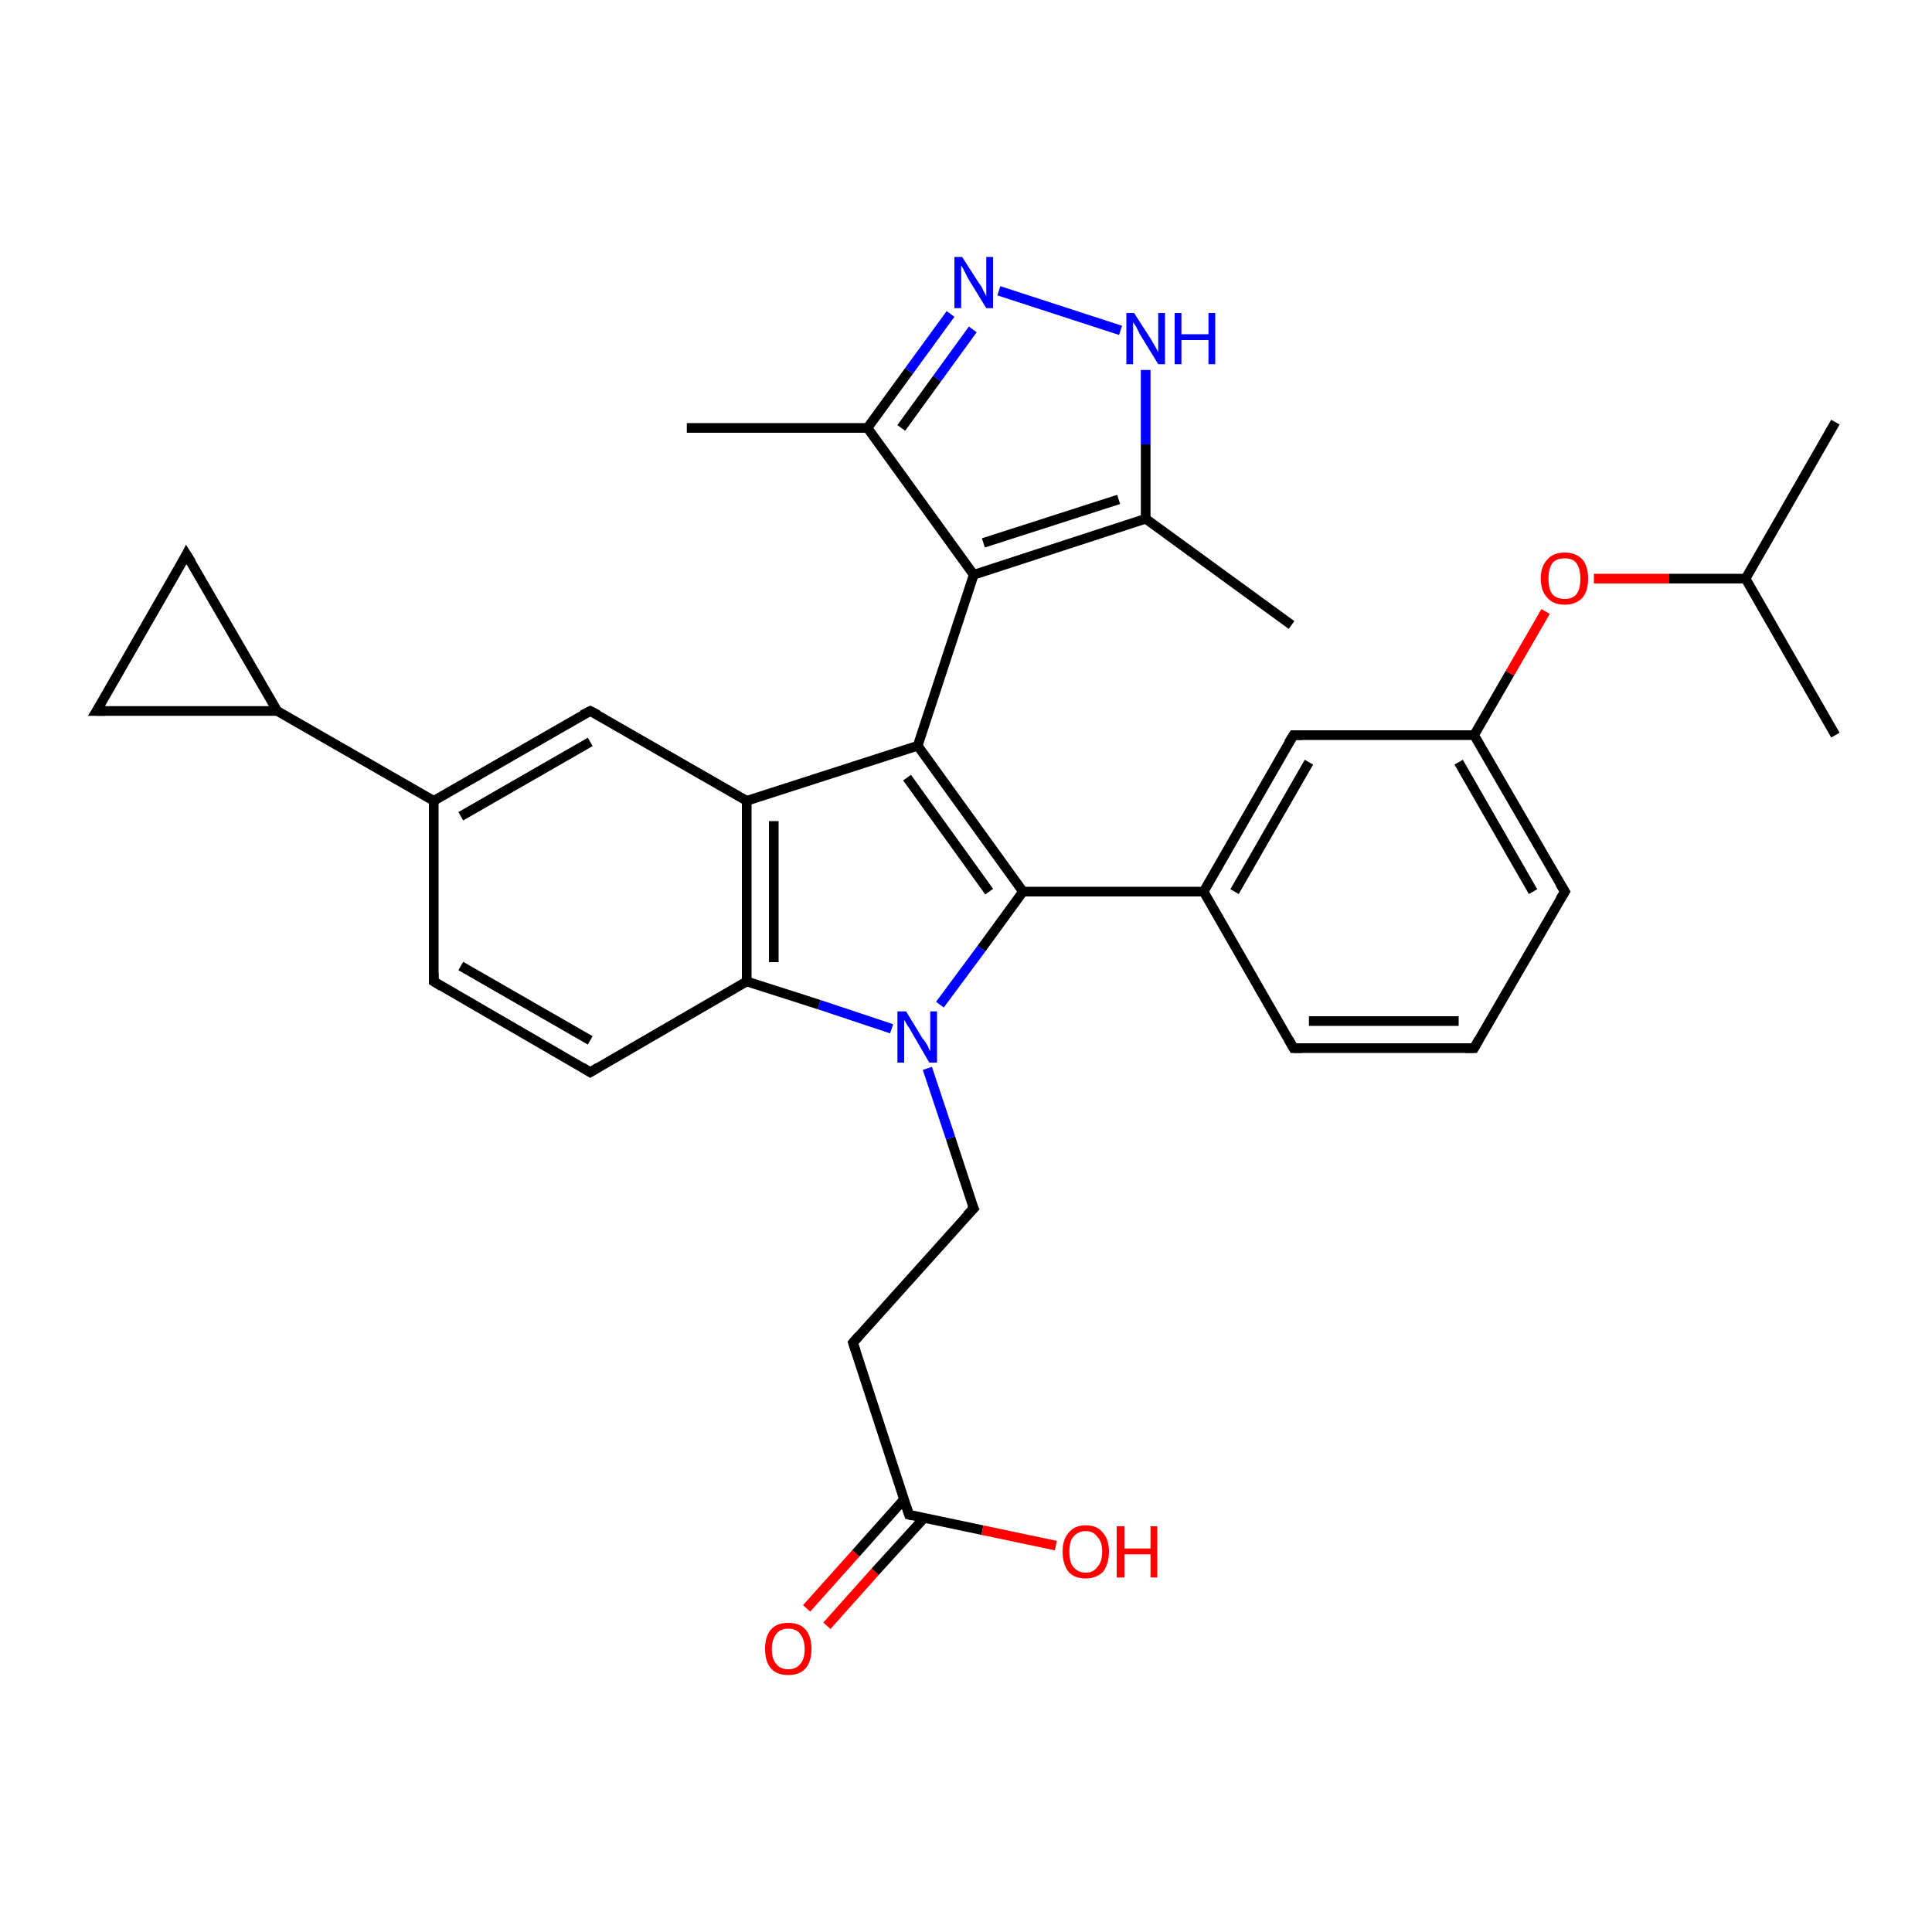 <?xml version='1.0' encoding='iso-8859-1'?>
<svg version='1.1' baseProfile='full'
              xmlns='http://www.w3.org/2000/svg'
                      xmlns:rdkit='http://www.rdkit.org/xml'
                      xmlns:xlink='http://www.w3.org/1999/xlink'
                  xml:space='preserve'
width='200px' height='200px' viewBox='0 0 200 200'>
<!-- END OF HEADER -->
<rect style='opacity:1.0;fill:#FFFFFF;stroke:none' width='200.0' height='200.0' x='0.0' y='0.0'> </rect>
<path class='bond-0 atom-27 atom-26' d='M 162.0,92.3 L 152.6,108.5' style='fill:none;fill-rule:evenodd;stroke:#000000;stroke-width:1.0px;stroke-linecap:butt;stroke-linejoin:miter;stroke-opacity:1' />
<path class='bond-1 atom-27 atom-28' d='M 162.0,92.3 L 152.6,76.1' style='fill:none;fill-rule:evenodd;stroke:#000000;stroke-width:1.0px;stroke-linecap:butt;stroke-linejoin:miter;stroke-opacity:1' />
<path class='bond-1 atom-27 atom-28' d='M 158.7,92.3 L 151.0,78.9' style='fill:none;fill-rule:evenodd;stroke:#000000;stroke-width:1.0px;stroke-linecap:butt;stroke-linejoin:miter;stroke-opacity:1' />
<path class='bond-2 atom-26 atom-25' d='M 152.6,108.5 L 133.9,108.5' style='fill:none;fill-rule:evenodd;stroke:#000000;stroke-width:1.0px;stroke-linecap:butt;stroke-linejoin:miter;stroke-opacity:1' />
<path class='bond-2 atom-26 atom-25' d='M 151.0,105.7 L 135.5,105.7' style='fill:none;fill-rule:evenodd;stroke:#000000;stroke-width:1.0px;stroke-linecap:butt;stroke-linejoin:miter;stroke-opacity:1' />
<path class='bond-3 atom-30 atom-28' d='M 160.0,63.3 L 156.3,69.7' style='fill:none;fill-rule:evenodd;stroke:#FF0000;stroke-width:1.0px;stroke-linecap:butt;stroke-linejoin:miter;stroke-opacity:1' />
<path class='bond-3 atom-30 atom-28' d='M 156.3,69.7 L 152.6,76.1' style='fill:none;fill-rule:evenodd;stroke:#000000;stroke-width:1.0px;stroke-linecap:butt;stroke-linejoin:miter;stroke-opacity:1' />
<path class='bond-4 atom-30 atom-31' d='M 165.0,59.9 L 172.8,59.9' style='fill:none;fill-rule:evenodd;stroke:#FF0000;stroke-width:1.0px;stroke-linecap:butt;stroke-linejoin:miter;stroke-opacity:1' />
<path class='bond-4 atom-30 atom-31' d='M 172.8,59.9 L 180.7,59.9' style='fill:none;fill-rule:evenodd;stroke:#000000;stroke-width:1.0px;stroke-linecap:butt;stroke-linejoin:miter;stroke-opacity:1' />
<path class='bond-5 atom-28 atom-29' d='M 152.6,76.1 L 133.9,76.1' style='fill:none;fill-rule:evenodd;stroke:#000000;stroke-width:1.0px;stroke-linecap:butt;stroke-linejoin:miter;stroke-opacity:1' />
<path class='bond-6 atom-33 atom-31' d='M 190.0,43.7 L 180.7,59.9' style='fill:none;fill-rule:evenodd;stroke:#000000;stroke-width:1.0px;stroke-linecap:butt;stroke-linejoin:miter;stroke-opacity:1' />
<path class='bond-7 atom-0 atom-1' d='M 83.5,166.5 L 88.6,160.8' style='fill:none;fill-rule:evenodd;stroke:#FF0000;stroke-width:1.0px;stroke-linecap:butt;stroke-linejoin:miter;stroke-opacity:1' />
<path class='bond-7 atom-0 atom-1' d='M 88.6,160.8 L 93.6,155.2' style='fill:none;fill-rule:evenodd;stroke:#000000;stroke-width:1.0px;stroke-linecap:butt;stroke-linejoin:miter;stroke-opacity:1' />
<path class='bond-7 atom-0 atom-1' d='M 85.6,168.3 L 90.6,162.7' style='fill:none;fill-rule:evenodd;stroke:#FF0000;stroke-width:1.0px;stroke-linecap:butt;stroke-linejoin:miter;stroke-opacity:1' />
<path class='bond-7 atom-0 atom-1' d='M 90.6,162.7 L 95.7,157.1' style='fill:none;fill-rule:evenodd;stroke:#000000;stroke-width:1.0px;stroke-linecap:butt;stroke-linejoin:miter;stroke-opacity:1' />
<path class='bond-8 atom-32 atom-31' d='M 190.0,76.1 L 180.7,59.9' style='fill:none;fill-rule:evenodd;stroke:#000000;stroke-width:1.0px;stroke-linecap:butt;stroke-linejoin:miter;stroke-opacity:1' />
<path class='bond-9 atom-25 atom-24' d='M 133.9,108.5 L 124.6,92.3' style='fill:none;fill-rule:evenodd;stroke:#000000;stroke-width:1.0px;stroke-linecap:butt;stroke-linejoin:miter;stroke-opacity:1' />
<path class='bond-10 atom-29 atom-24' d='M 133.9,76.1 L 124.6,92.3' style='fill:none;fill-rule:evenodd;stroke:#000000;stroke-width:1.0px;stroke-linecap:butt;stroke-linejoin:miter;stroke-opacity:1' />
<path class='bond-10 atom-29 atom-24' d='M 135.5,78.9 L 127.8,92.3' style='fill:none;fill-rule:evenodd;stroke:#000000;stroke-width:1.0px;stroke-linecap:butt;stroke-linejoin:miter;stroke-opacity:1' />
<path class='bond-11 atom-1 atom-2' d='M 94.1,156.8 L 101.7,158.4' style='fill:none;fill-rule:evenodd;stroke:#000000;stroke-width:1.0px;stroke-linecap:butt;stroke-linejoin:miter;stroke-opacity:1' />
<path class='bond-11 atom-1 atom-2' d='M 101.7,158.4 L 109.3,160.0' style='fill:none;fill-rule:evenodd;stroke:#FF0000;stroke-width:1.0px;stroke-linecap:butt;stroke-linejoin:miter;stroke-opacity:1' />
<path class='bond-12 atom-1 atom-3' d='M 94.1,156.8 L 88.3,139.0' style='fill:none;fill-rule:evenodd;stroke:#000000;stroke-width:1.0px;stroke-linecap:butt;stroke-linejoin:miter;stroke-opacity:1' />
<path class='bond-13 atom-24 atom-6' d='M 124.6,92.3 L 105.9,92.3' style='fill:none;fill-rule:evenodd;stroke:#000000;stroke-width:1.0px;stroke-linecap:butt;stroke-linejoin:miter;stroke-opacity:1' />
<path class='bond-14 atom-3 atom-4' d='M 88.3,139.0 L 100.8,125.1' style='fill:none;fill-rule:evenodd;stroke:#000000;stroke-width:1.0px;stroke-linecap:butt;stroke-linejoin:miter;stroke-opacity:1' />
<path class='bond-15 atom-4 atom-5' d='M 100.8,125.1 L 98.4,117.8' style='fill:none;fill-rule:evenodd;stroke:#000000;stroke-width:1.0px;stroke-linecap:butt;stroke-linejoin:miter;stroke-opacity:1' />
<path class='bond-15 atom-4 atom-5' d='M 98.4,117.8 L 96.0,110.6' style='fill:none;fill-rule:evenodd;stroke:#0000FF;stroke-width:1.0px;stroke-linecap:butt;stroke-linejoin:miter;stroke-opacity:1' />
<path class='bond-16 atom-6 atom-5' d='M 105.9,92.3 L 101.6,98.2' style='fill:none;fill-rule:evenodd;stroke:#000000;stroke-width:1.0px;stroke-linecap:butt;stroke-linejoin:miter;stroke-opacity:1' />
<path class='bond-16 atom-6 atom-5' d='M 101.6,98.2 L 97.3,104.0' style='fill:none;fill-rule:evenodd;stroke:#0000FF;stroke-width:1.0px;stroke-linecap:butt;stroke-linejoin:miter;stroke-opacity:1' />
<path class='bond-17 atom-6 atom-7' d='M 105.9,92.3 L 95.0,77.2' style='fill:none;fill-rule:evenodd;stroke:#000000;stroke-width:1.0px;stroke-linecap:butt;stroke-linejoin:miter;stroke-opacity:1' />
<path class='bond-17 atom-6 atom-7' d='M 102.4,92.3 L 93.9,80.5' style='fill:none;fill-rule:evenodd;stroke:#000000;stroke-width:1.0px;stroke-linecap:butt;stroke-linejoin:miter;stroke-opacity:1' />
<path class='bond-18 atom-5 atom-23' d='M 92.3,106.5 L 84.8,104.0' style='fill:none;fill-rule:evenodd;stroke:#0000FF;stroke-width:1.0px;stroke-linecap:butt;stroke-linejoin:miter;stroke-opacity:1' />
<path class='bond-18 atom-5 atom-23' d='M 84.8,104.0 L 77.3,101.6' style='fill:none;fill-rule:evenodd;stroke:#000000;stroke-width:1.0px;stroke-linecap:butt;stroke-linejoin:miter;stroke-opacity:1' />
<path class='bond-19 atom-10 atom-9' d='M 133.7,64.7 L 118.6,53.7' style='fill:none;fill-rule:evenodd;stroke:#000000;stroke-width:1.0px;stroke-linecap:butt;stroke-linejoin:miter;stroke-opacity:1' />
<path class='bond-20 atom-11 atom-9' d='M 118.6,38.3 L 118.6,46.0' style='fill:none;fill-rule:evenodd;stroke:#0000FF;stroke-width:1.0px;stroke-linecap:butt;stroke-linejoin:miter;stroke-opacity:1' />
<path class='bond-20 atom-11 atom-9' d='M 118.6,46.0 L 118.6,53.7' style='fill:none;fill-rule:evenodd;stroke:#000000;stroke-width:1.0px;stroke-linecap:butt;stroke-linejoin:miter;stroke-opacity:1' />
<path class='bond-21 atom-11 atom-12' d='M 116.0,34.2 L 103.4,30.1' style='fill:none;fill-rule:evenodd;stroke:#0000FF;stroke-width:1.0px;stroke-linecap:butt;stroke-linejoin:miter;stroke-opacity:1' />
<path class='bond-22 atom-9 atom-8' d='M 118.6,53.7 L 100.8,59.5' style='fill:none;fill-rule:evenodd;stroke:#000000;stroke-width:1.0px;stroke-linecap:butt;stroke-linejoin:miter;stroke-opacity:1' />
<path class='bond-22 atom-9 atom-8' d='M 115.8,51.7 L 101.8,56.2' style='fill:none;fill-rule:evenodd;stroke:#000000;stroke-width:1.0px;stroke-linecap:butt;stroke-linejoin:miter;stroke-opacity:1' />
<path class='bond-23 atom-12 atom-13' d='M 98.4,32.5 L 94.1,38.4' style='fill:none;fill-rule:evenodd;stroke:#0000FF;stroke-width:1.0px;stroke-linecap:butt;stroke-linejoin:miter;stroke-opacity:1' />
<path class='bond-23 atom-12 atom-13' d='M 94.1,38.4 L 89.8,44.3' style='fill:none;fill-rule:evenodd;stroke:#000000;stroke-width:1.0px;stroke-linecap:butt;stroke-linejoin:miter;stroke-opacity:1' />
<path class='bond-23 atom-12 atom-13' d='M 100.7,34.1 L 97.0,39.2' style='fill:none;fill-rule:evenodd;stroke:#0000FF;stroke-width:1.0px;stroke-linecap:butt;stroke-linejoin:miter;stroke-opacity:1' />
<path class='bond-23 atom-12 atom-13' d='M 97.0,39.2 L 93.3,44.3' style='fill:none;fill-rule:evenodd;stroke:#000000;stroke-width:1.0px;stroke-linecap:butt;stroke-linejoin:miter;stroke-opacity:1' />
<path class='bond-24 atom-8 atom-13' d='M 100.8,59.5 L 89.8,44.3' style='fill:none;fill-rule:evenodd;stroke:#000000;stroke-width:1.0px;stroke-linecap:butt;stroke-linejoin:miter;stroke-opacity:1' />
<path class='bond-25 atom-8 atom-7' d='M 100.8,59.5 L 95.0,77.2' style='fill:none;fill-rule:evenodd;stroke:#000000;stroke-width:1.0px;stroke-linecap:butt;stroke-linejoin:miter;stroke-opacity:1' />
<path class='bond-26 atom-13 atom-14' d='M 89.8,44.3 L 71.1,44.3' style='fill:none;fill-rule:evenodd;stroke:#000000;stroke-width:1.0px;stroke-linecap:butt;stroke-linejoin:miter;stroke-opacity:1' />
<path class='bond-27 atom-7 atom-15' d='M 95.0,77.2 L 77.3,82.9' style='fill:none;fill-rule:evenodd;stroke:#000000;stroke-width:1.0px;stroke-linecap:butt;stroke-linejoin:miter;stroke-opacity:1' />
<path class='bond-28 atom-23 atom-15' d='M 77.3,101.6 L 77.3,82.9' style='fill:none;fill-rule:evenodd;stroke:#000000;stroke-width:1.0px;stroke-linecap:butt;stroke-linejoin:miter;stroke-opacity:1' />
<path class='bond-28 atom-23 atom-15' d='M 80.1,99.6 L 80.1,85.0' style='fill:none;fill-rule:evenodd;stroke:#000000;stroke-width:1.0px;stroke-linecap:butt;stroke-linejoin:miter;stroke-opacity:1' />
<path class='bond-29 atom-23 atom-22' d='M 77.3,101.6 L 61.1,111.0' style='fill:none;fill-rule:evenodd;stroke:#000000;stroke-width:1.0px;stroke-linecap:butt;stroke-linejoin:miter;stroke-opacity:1' />
<path class='bond-30 atom-15 atom-16' d='M 77.3,82.9 L 61.1,73.6' style='fill:none;fill-rule:evenodd;stroke:#000000;stroke-width:1.0px;stroke-linecap:butt;stroke-linejoin:miter;stroke-opacity:1' />
<path class='bond-31 atom-22 atom-21' d='M 61.1,111.0 L 44.9,101.6' style='fill:none;fill-rule:evenodd;stroke:#000000;stroke-width:1.0px;stroke-linecap:butt;stroke-linejoin:miter;stroke-opacity:1' />
<path class='bond-31 atom-22 atom-21' d='M 61.1,107.7 L 47.7,100.0' style='fill:none;fill-rule:evenodd;stroke:#000000;stroke-width:1.0px;stroke-linecap:butt;stroke-linejoin:miter;stroke-opacity:1' />
<path class='bond-32 atom-16 atom-17' d='M 61.1,73.6 L 44.9,82.9' style='fill:none;fill-rule:evenodd;stroke:#000000;stroke-width:1.0px;stroke-linecap:butt;stroke-linejoin:miter;stroke-opacity:1' />
<path class='bond-32 atom-16 atom-17' d='M 61.1,76.8 L 47.7,84.5' style='fill:none;fill-rule:evenodd;stroke:#000000;stroke-width:1.0px;stroke-linecap:butt;stroke-linejoin:miter;stroke-opacity:1' />
<path class='bond-33 atom-21 atom-17' d='M 44.9,101.6 L 44.9,82.9' style='fill:none;fill-rule:evenodd;stroke:#000000;stroke-width:1.0px;stroke-linecap:butt;stroke-linejoin:miter;stroke-opacity:1' />
<path class='bond-34 atom-17 atom-18' d='M 44.9,82.9 L 28.7,73.6' style='fill:none;fill-rule:evenodd;stroke:#000000;stroke-width:1.0px;stroke-linecap:butt;stroke-linejoin:miter;stroke-opacity:1' />
<path class='bond-35 atom-18 atom-19' d='M 28.7,73.6 L 19.3,57.4' style='fill:none;fill-rule:evenodd;stroke:#000000;stroke-width:1.0px;stroke-linecap:butt;stroke-linejoin:miter;stroke-opacity:1' />
<path class='bond-36 atom-18 atom-20' d='M 28.7,73.6 L 10.0,73.6' style='fill:none;fill-rule:evenodd;stroke:#000000;stroke-width:1.0px;stroke-linecap:butt;stroke-linejoin:miter;stroke-opacity:1' />
<path class='bond-37 atom-19 atom-20' d='M 19.3,57.4 L 10.0,73.6' style='fill:none;fill-rule:evenodd;stroke:#000000;stroke-width:1.0px;stroke-linecap:butt;stroke-linejoin:miter;stroke-opacity:1' />
<path d='M 94.5,156.9 L 94.1,156.8 L 93.8,155.9' style='fill:none;stroke:#000000;stroke-width:1.0px;stroke-linecap:butt;stroke-linejoin:miter;stroke-miterlimit:10;stroke-opacity:1;' />
<path d='M 88.6,139.9 L 88.3,139.0 L 88.9,138.3' style='fill:none;stroke:#000000;stroke-width:1.0px;stroke-linecap:butt;stroke-linejoin:miter;stroke-miterlimit:10;stroke-opacity:1;' />
<path d='M 100.1,125.8 L 100.8,125.1 L 100.6,124.7' style='fill:none;stroke:#000000;stroke-width:1.0px;stroke-linecap:butt;stroke-linejoin:miter;stroke-miterlimit:10;stroke-opacity:1;' />
<path d='M 61.9,74.0 L 61.1,73.6 L 60.3,74.0' style='fill:none;stroke:#000000;stroke-width:1.0px;stroke-linecap:butt;stroke-linejoin:miter;stroke-miterlimit:10;stroke-opacity:1;' />
<path d='M 19.8,58.2 L 19.3,57.4 L 18.9,58.2' style='fill:none;stroke:#000000;stroke-width:1.0px;stroke-linecap:butt;stroke-linejoin:miter;stroke-miterlimit:10;stroke-opacity:1;' />
<path d='M 10.9,73.6 L 10.0,73.6 L 10.5,72.8' style='fill:none;stroke:#000000;stroke-width:1.0px;stroke-linecap:butt;stroke-linejoin:miter;stroke-miterlimit:10;stroke-opacity:1;' />
<path d='M 45.7,102.1 L 44.9,101.6 L 44.9,100.7' style='fill:none;stroke:#000000;stroke-width:1.0px;stroke-linecap:butt;stroke-linejoin:miter;stroke-miterlimit:10;stroke-opacity:1;' />
<path d='M 61.9,110.5 L 61.1,111.0 L 60.3,110.5' style='fill:none;stroke:#000000;stroke-width:1.0px;stroke-linecap:butt;stroke-linejoin:miter;stroke-miterlimit:10;stroke-opacity:1;' />
<path d='M 134.8,108.5 L 133.9,108.5 L 133.4,107.6' style='fill:none;stroke:#000000;stroke-width:1.0px;stroke-linecap:butt;stroke-linejoin:miter;stroke-miterlimit:10;stroke-opacity:1;' />
<path d='M 153.1,107.6 L 152.6,108.5 L 151.7,108.5' style='fill:none;stroke:#000000;stroke-width:1.0px;stroke-linecap:butt;stroke-linejoin:miter;stroke-miterlimit:10;stroke-opacity:1;' />
<path d='M 161.5,93.1 L 162.0,92.3 L 161.5,91.5' style='fill:none;stroke:#000000;stroke-width:1.0px;stroke-linecap:butt;stroke-linejoin:miter;stroke-miterlimit:10;stroke-opacity:1;' />
<path d='M 134.8,76.1 L 133.9,76.1 L 133.4,76.9' style='fill:none;stroke:#000000;stroke-width:1.0px;stroke-linecap:butt;stroke-linejoin:miter;stroke-miterlimit:10;stroke-opacity:1;' />
<path class='atom-0' d='M 79.2 170.7
Q 79.2 169.4, 79.8 168.7
Q 80.4 168.0, 81.6 168.0
Q 82.8 168.0, 83.4 168.7
Q 84.0 169.4, 84.0 170.7
Q 84.0 172.0, 83.4 172.7
Q 82.8 173.4, 81.6 173.4
Q 80.4 173.4, 79.8 172.7
Q 79.2 172.0, 79.2 170.7
M 81.6 172.8
Q 82.4 172.8, 82.8 172.3
Q 83.3 171.8, 83.3 170.7
Q 83.3 169.7, 82.8 169.1
Q 82.4 168.6, 81.6 168.6
Q 80.8 168.6, 80.4 169.1
Q 79.9 169.7, 79.9 170.7
Q 79.9 171.8, 80.4 172.3
Q 80.8 172.8, 81.6 172.8
' fill='#FF0000'/>
<path class='atom-2' d='M 110.0 160.6
Q 110.0 159.4, 110.6 158.7
Q 111.2 157.9, 112.4 157.9
Q 113.6 157.9, 114.2 158.7
Q 114.8 159.4, 114.8 160.6
Q 114.8 161.9, 114.2 162.7
Q 113.5 163.4, 112.4 163.4
Q 111.2 163.4, 110.6 162.7
Q 110.0 161.9, 110.0 160.6
M 112.4 162.8
Q 113.2 162.8, 113.6 162.2
Q 114.1 161.7, 114.1 160.6
Q 114.1 159.6, 113.6 159.1
Q 113.2 158.5, 112.4 158.5
Q 111.6 158.5, 111.1 159.1
Q 110.7 159.6, 110.7 160.6
Q 110.7 161.7, 111.1 162.2
Q 111.6 162.8, 112.4 162.8
' fill='#FF0000'/>
<path class='atom-2' d='M 115.6 158.0
L 116.4 158.0
L 116.4 160.3
L 119.1 160.3
L 119.1 158.0
L 119.8 158.0
L 119.8 163.3
L 119.1 163.3
L 119.1 160.9
L 116.4 160.9
L 116.4 163.3
L 115.6 163.3
L 115.6 158.0
' fill='#FF0000'/>
<path class='atom-5' d='M 93.8 104.7
L 95.5 107.5
Q 95.7 107.7, 96.0 108.2
Q 96.2 108.7, 96.3 108.8
L 96.3 104.7
L 97.0 104.7
L 97.0 110.0
L 96.2 110.0
L 94.4 106.9
Q 94.2 106.5, 93.9 106.1
Q 93.7 105.7, 93.6 105.6
L 93.6 110.0
L 92.9 110.0
L 92.9 104.7
L 93.8 104.7
' fill='#0000FF'/>
<path class='atom-11' d='M 117.4 32.4
L 119.2 35.2
Q 119.3 35.4, 119.6 35.9
Q 119.9 36.4, 119.9 36.5
L 119.9 32.4
L 120.6 32.4
L 120.6 37.7
L 119.9 37.7
L 118.0 34.6
Q 117.8 34.2, 117.6 33.8
Q 117.3 33.4, 117.3 33.3
L 117.3 37.7
L 116.6 37.7
L 116.6 32.4
L 117.4 32.4
' fill='#0000FF'/>
<path class='atom-11' d='M 121.6 32.4
L 122.3 32.4
L 122.3 34.6
L 125.1 34.6
L 125.1 32.4
L 125.8 32.4
L 125.8 37.7
L 125.1 37.7
L 125.1 35.2
L 122.3 35.2
L 122.3 37.7
L 121.6 37.7
L 121.6 32.4
' fill='#0000FF'/>
<path class='atom-12' d='M 99.6 26.6
L 101.4 29.4
Q 101.6 29.6, 101.8 30.1
Q 102.1 30.6, 102.1 30.7
L 102.1 26.6
L 102.8 26.6
L 102.8 31.9
L 102.1 31.9
L 100.2 28.8
Q 100.0 28.4, 99.8 28.0
Q 99.6 27.6, 99.5 27.5
L 99.5 31.9
L 98.8 31.9
L 98.8 26.6
L 99.6 26.6
' fill='#0000FF'/>
<path class='atom-30' d='M 159.5 59.9
Q 159.5 58.6, 160.2 57.9
Q 160.8 57.2, 162.0 57.2
Q 163.1 57.2, 163.8 57.9
Q 164.4 58.6, 164.4 59.9
Q 164.4 61.2, 163.8 61.9
Q 163.1 62.6, 162.0 62.6
Q 160.8 62.6, 160.2 61.9
Q 159.5 61.2, 159.5 59.9
M 162.0 62.0
Q 162.8 62.0, 163.2 61.5
Q 163.6 61.0, 163.6 59.9
Q 163.6 58.9, 163.2 58.3
Q 162.8 57.8, 162.0 57.8
Q 161.1 57.8, 160.7 58.3
Q 160.3 58.9, 160.3 59.9
Q 160.3 61.0, 160.7 61.5
Q 161.1 62.0, 162.0 62.0
' fill='#FF0000'/>
</svg>
